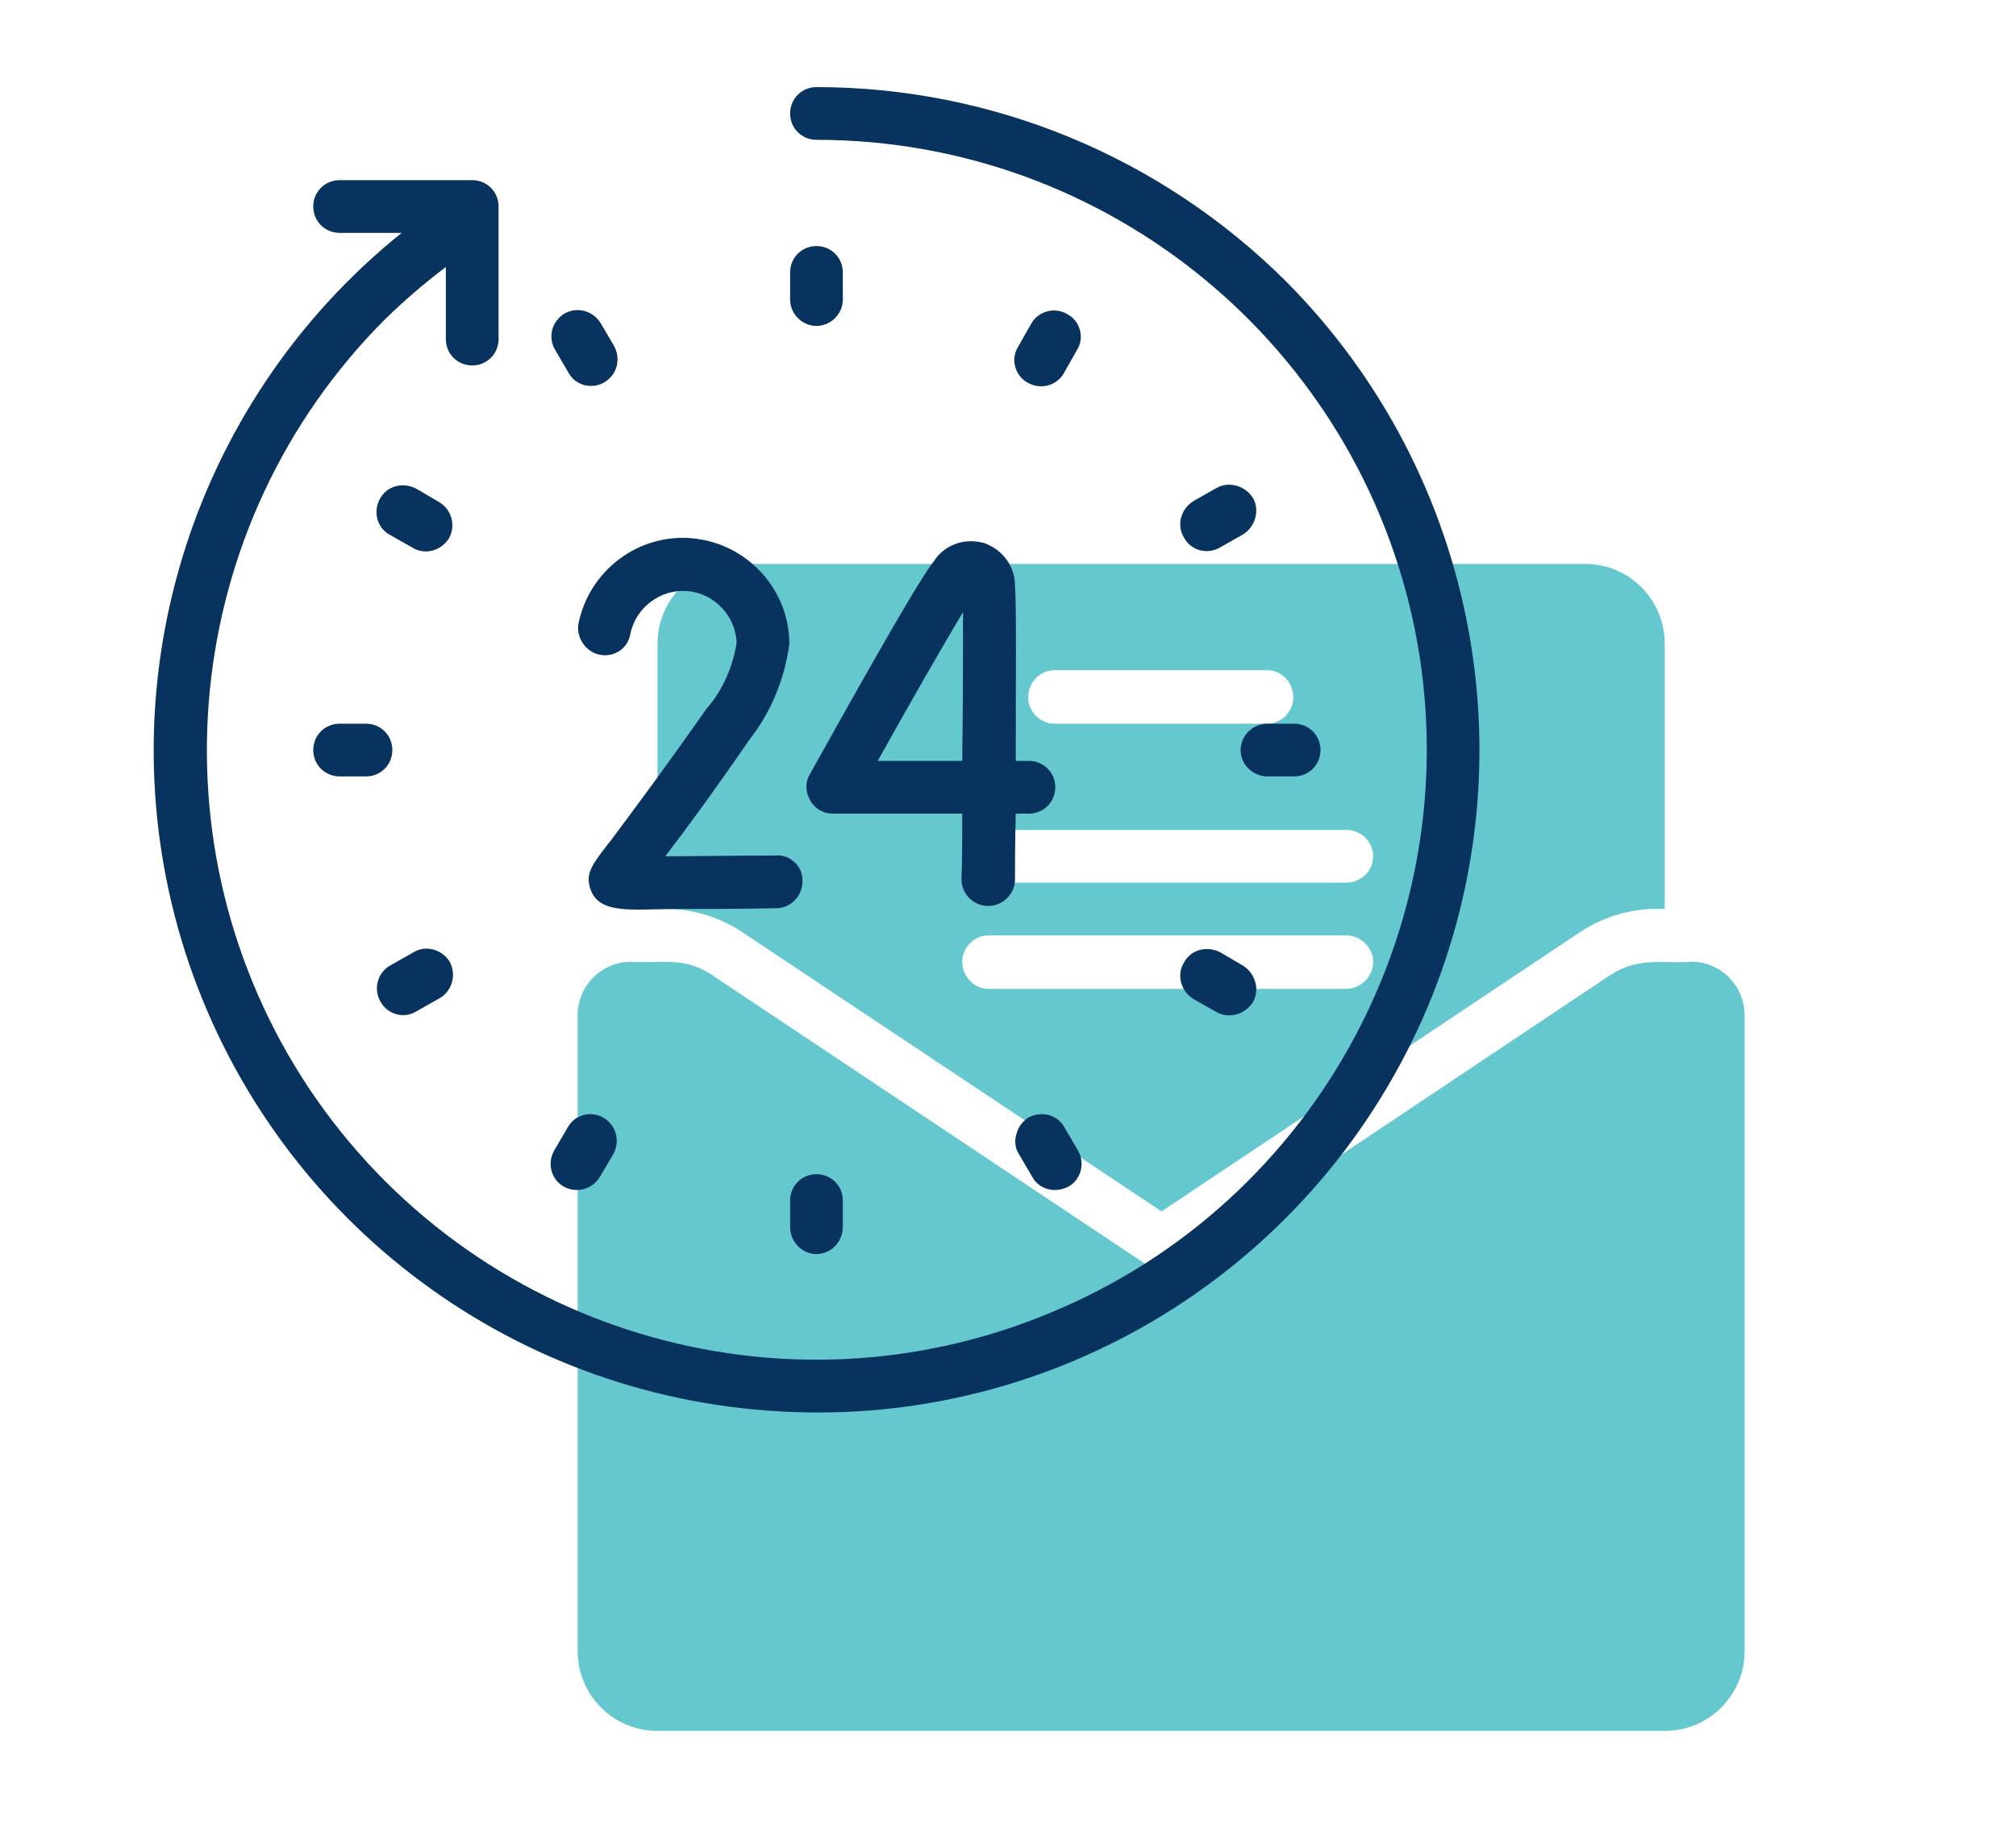 <svg xmlns="http://www.w3.org/2000/svg" viewBox="0 0 260 237" width="150" height="137"><defs><image width="1280" height="720" id="img1"></image></defs><style>.a{fill:#65c8cf}.b{fill:#08335e}</style><use style="display:none" href="#img1" x="-656" y="-2468"></use><g style="display:none"><path class="a" d="m162.3 187.3v-20q0-0.8 0.6-1.4 0.6-0.6 1.4-0.6h20q0.9 0 1.5 0.6 0.5 0.6 0.5 1.4v20q0 0.9-0.5 1.5-0.6 0.5-1.5 0.5h-20q-0.8 0-1.4-0.5-0.6-0.6-0.6-1.5z"></path><path fill-rule="evenodd" class="a" d="m205.6 109.7v91.7c0 4-3.2 7.2-7.2 7.2h-62.8c-4 0-7.2-3.2-7.2-7.2v-81.1l-9.7-9.6c-1.3-1.4-1.7-3.5-1-5.3 0.8-1.8 2.5-3 4.5-3h76.2c4 0 7.2 3.3 7.2 7.3zm-60.3 41h29c1.3 0 2.4-1.1 2.4-2.4 0-1.3-1.1-2.4-2.4-2.4h-29c-1.3 0-2.4 1.1-2.4 2.4 0 1.3 1.1 2.4 2.4 2.4zm12.1 36.2c0 4 3.2 7.3 7.2 7.3h19.3c4 0 7.3-3.3 7.3-7.3v-19.3c0-4-3.3-7.2-7.3-7.2h-19.3c-4 0-7.2 3.2-7.2 7.2zm33.8-53.1c0-1.3-1.1-2.4-2.5-2.4h-43.4c-1.3 0-2.4 1.1-2.4 2.4 0 1.3 1.1 2.4 2.4 2.4h43.4c1.4 0 2.5-1.1 2.5-2.4zm0-14.5c0-1.3-1.1-2.4-2.5-2.4h-43.4c-1.3 0-2.4 1.1-2.4 2.4 0 1.4 1.1 2.4 2.4 2.4h43.4c1.4 0 2.5-1 2.5-2.4z"></path><path fill-rule="evenodd" class="b" d="m75.3 157.8c-11-1.2-19.3-10.5-19.3-21.6v-48.2c0-12 9.7-21.7 21.7-21.8h16.9c4 0 7.3 3.3 7.3 7.3v19.3c0 4-3.3 7.2-7.3 7.2h-9.6c-1.4 0-2.5 1.1-2.5 2.4v19.3c0 1.4 1.1 2.5 2.5 2.5h9.6c4 0 7.3 3.2 7.3 7.2v19.3c0 4-3.3 7.2-7.3 7.2h-14.5v12.1c0 2.7 2.2 4.8 4.9 4.8h2.4c2.6 0 4.8-2.1 4.8-4.8 0-5.3 4.3-9.6 9.7-9.6 5.3 0 9.6 4.3 9.6 9.6 0 2.7 2.2 4.8 4.8 4.8h7.3c1.3 0 2.4 1.1 2.4 2.5 0 1.3-1.1 2.4-2.4 2.4h-7.3c-5.3 0-9.6-4.4-9.6-9.7 0-2.6-2.2-4.8-4.8-4.8-2.7 0-4.9 2.2-4.9 4.8 0 5.3-4.3 9.7-9.6 9.7h-2.4c-5.4 0-9.7-4.4-9.7-9.7zm19.3-28.8h-2.4v24.1h2.4c1.3 0 2.4-1 2.4-2.4v-19.3c0-1.3-1.1-2.4-2.4-2.4zm0-57.9h-2.4v24.1h2.4c1.3 0 2.4-1.1 2.4-2.4v-19.3c0-1.3-1.1-2.4-2.4-2.4zm-33.8 65.1c0 9.4 7.6 16.9 16.9 16.9h9.7v-24.1h-2.4c-4 0-7.3-3.2-7.3-7.2v-19.3c0-4 3.3-7.3 7.3-7.3h2.4v-24.1h-9.7c-9.3 0-16.9 7.5-16.9 16.9z"></path><path fill-rule="evenodd" class="b" d="m141.7 59c19.3 0 34.9 15.7 35 35v36.2c0 19.3-15.7 35-35 35-19.4 0-35-15.7-35-35v-36.2c0-19.3 15.7-34.9 35-35zm30 32.5c-0.8-10.4-7-19.7-16.3-24.4-9.3-4.7-20.4-4.3-29.4 1.1 11.2 14 27.8 22.5 45.7 23.3zm-49.6-20.4c-6 5.1-9.8 12.4-10.5 20.3 7.9-0.7 15.2-4.4 20.3-10.3-3.6-3-6.9-6.4-9.8-10zm49.7 59.1v-33.9c-12.9-0.5-25.5-4.7-36.1-12.3-6.1 7.2-14.8 11.6-24.2 12.3v33.9c0 16.6 13.5 30.1 30.2 30.2 16.6-0.1 30.1-13.6 30.1-30.2zm-19-0.5c0.9-0.9 2.4-0.9 3.4 0 0.9 0.9 0.9 2.5 0 3.4-8 8-21 8-29 0-1-0.9-1-2.5 0-3.4 0.9-0.9 2.5-0.9 3.4 0 6.1 6.1 16 6.1 22.2 0zm-19-8.8c-0.5-0.5-0.7-1.3-0.5-2l2.4-14.4c0.1-0.9 0.7-1.7 1.5-2 0.8-0.3 1.7-0.1 2.4 0.4 0.7 0.6 1 1.5 0.8 2.4l-1.9 11.6h6.8c1.3 0 2.4 1.1 2.4 2.4 0 1.4-1.1 2.4-2.4 2.4h-9.7c-0.7 0.1-1.3-0.3-1.8-0.8z"></path></g><g style="display:none"><path fill-rule="evenodd" class="a" d="m157.2 157.9h40.6v31.1h-40.6c-1.4 0-2.4-1.1-2.4-2.4v-26.3c0-1.3 1-2.4 2.4-2.4zm26.2 19.2c0-1.4-1-2.4-2.3-2.4h-9.6c-1.3 0-2.4 1-2.4 2.4 0 1.3 1.1 2.3 2.4 2.3h9.6c1.3 0 2.3-1 2.3-2.3zm-19.1-9.6c0 1.3 1.1 2.4 2.4 2.4h14.4c1.3 0 2.3-1.1 2.3-2.4 0-1.3-1-2.4-2.3-2.4h-14.4c-1.3 0-2.4 1.1-2.4 2.4zm33.5 26.3v7.1c0 4-3.2 7.2-7.2 7.2h-90.8c-3.9 0-7.1-3.2-7.1-7.2v-90.7c0-4 3.2-7.2 7.1-7.2h26.3v26.3c0 3.9 3.2 7.1 7.2 7.1h23.9c3.9 0 7.1-3.2 7.1-7.1v-26.3h26.3c4 0 7.2 3.2 7.2 7.2v43h-40.6c-4 0-7.2 3.2-7.2 7.1v26.3c0 4 3.2 7.2 7.2 7.2zm-66.9-64.5v-26.3h28.6v26.3c0 1.3-1 2.4-2.3 2.4h-23.9c-1.4 0-2.4-1.1-2.4-2.4z"></path><path fill-rule="evenodd" class="b" d="m109.4 136.4c-17.2 0-31.1-13.8-31.1-31 0-17.2 13.9-31.1 31.1-31.1 17.2 0 31 13.9 31 31.1 0 17.2-13.8 31-31 31zm0-4.7c14.5 0 26.3-11.8 26.3-26.3 0-14.5-11.8-26.3-26.3-26.3-14.5 0-26.3 11.8-26.3 26.3 0 14.5 11.8 26.3 26.3 26.3z"></path><path fill-rule="evenodd" class="b" d="m148.3 121.5c-2 4.8-2.4 11.4-6.6 15.8l10.8 32.4c0.6 1.9 0 4.1-1.7 5.3-1.6 1.2-3.8 1.3-5.5 0.2l-12.5-8.3c-0.9-0.6-2.2-0.5-3 0.3l-7.5 7.5c-1.3 1.3-3.4 1.7-5.2 1-1.8-0.7-2.9-2.5-2.9-4.4v-21.3c-3.1 1.1-6.5 1.1-9.6 0v21.3c0 1.9-1.2 3.7-2.9 4.4-1.8 0.7-3.9 0.3-5.2-1l-7.5-7.5c-0.8-0.8-2.1-0.9-3-0.3l-12.5 8.3c-1.7 1.1-3.9 1.1-5.5-0.2-1.7-1.2-2.3-3.4-1.7-5.3l10.8-32.4c-4.2-4.4-4.6-10.9-6.6-15.8-1.9-4.6-6.5-9.7-6.5-16.1 0-6.4 4.5-11.4 6.5-16.1 2-4.9 2.4-11.6 6.8-16 4.4-4.4 11.1-4.8 16-6.8 4.6-1.9 9.7-6.5 16.1-6.5 6.4 0 11.4 4.6 16.1 6.5 4.9 2 11.6 2.4 16 6.8 4.4 4.4 4.7 11 6.8 16 1.9 4.6 6.5 9.7 6.5 16.1 0 6.4-4.6 11.4-6.5 16.1zm-48.5 26.3c-2.5-1.4-4.5-2.7-6.5-3.5-3.6-1.5-8.2-2.1-12.1-4.1l-10.3 31 12.4-8.3c2.8-1.9 6.6-1.5 9 0.9l7.5 7.5zm48.1 23.4l-10.3-31c-3.9 2-8.5 2.6-12.1 4.1-2 0.8-4 2.1-6.6 3.5v23.5l7.5-7.5c2.4-2.4 6.2-2.8 9.1-0.9zm-4.1-51.5c2.1-5 6.2-9.5 6.2-14.3 0-4.8-4.1-9.3-6.2-14.3-2.1-5.1-2.5-11.2-5.7-14.4-3.3-3.3-9.3-3.7-14.5-5.8-5-2.1-9.5-6.1-14.3-6.1-4.8 0-9.3 4.1-14.2 6.1-5.1 2.1-11.3 2.5-14.5 5.8-3.2 3.2-3.7 9.4-5.7 14.4-2.1 5-6.2 9.5-6.2 14.3 0 4.8 4.1 9.3 6.2 14.3 2.1 5 2.5 11.2 5.7 14.4 3.3 3.2 9.3 3.6 14.5 5.8 4.9 2 9.5 6.1 14.2 6.1 4.8 0 9.6-4.2 14.3-6.1 5.1-2.1 11.2-2.6 14.5-5.8 3.2-3.2 3.6-9.4 5.7-14.4zm-21.3-25.9c0.6 0.3 1 0.9 1.1 1.5 0.2 0.6 0 1.3-0.3 1.8l-11.9 19.1c-0.4 0.7-1.1 1.1-1.9 1.1h-0.2c-0.7 0-1.4-0.3-1.8-0.9l-9.6-11.9c-0.8-1.1-0.6-2.6 0.4-3.4 1-0.8 2.5-0.6 3.3 0.4l7.5 9.3 10.2-16.2c0.7-1.2 2.1-1.5 3.2-0.8z"></path></g><g style="display:none"><path class="a" d="m160.5 177.9c-2.9 3.1-6.9 4.8-11.2 4.7-4.2-0.2-8.1-2.2-10.7-5.6l-17.8-23.7c-1.6-2.1-2.3-4.7-2-7.3 0.4-2.7 1.8-5 3.9-6.6 2.1-1.5 4.6-2 7.1-1.6 2.5 0.5 4.7 1.9 6.2 4l12.4 16.5c0.4 0.6 1.1 1 1.8 1 0.7 0 1.4-0.3 1.9-0.8l22.5-25.7c0.8-0.9 0.8-2.3-0.1-3.2-14.6-14.6-37.2-17.5-54.9-7.1-17.8 10.4-26.3 31.6-20.7 51.4 5.6 19.8 23.9 33.4 44.6 32.9 20.6-0.4 38.3-14.8 43-34.8 1.5-6.1 1.6-12.5 0.5-18.6-0.2-0.9-0.9-1.6-1.7-1.8-0.9-0.3-1.8 0-2.4 0.7zm-11-0.1c-2.9-0.1-5.5-1.5-7.3-3.8l-17.9-23.9c-1.6-2.1-1.1-5.1 1-6.7 2.1-1.6 5.1-1.1 6.6 1l18 23.9 46.2-52.8c1.7-2 4.7-2.2 6.7-0.5 2 1.8 2.2 4.8 0.5 6.8l-46.2 52.7c-1.9 2.2-4.7 3.4-7.6 3.3z"></path><path fill-rule="evenodd" class="b" d="m118.6 178.2c-33 0-59.6-26.6-59.6-59.6 0-33 26.6-59.6 59.6-59.6 33 0 59.6 26.6 59.6 59.6 0 33-26.6 59.6-59.6 59.6zm0-4.8c30.3 0 54.8-24.5 54.8-54.8 0-30.3-24.5-54.8-54.8-54.8-30.3 0-54.8 24.5-54.8 54.8 0 30.3 24.5 54.8 54.8 54.8zm30.3-27.9c0.9 1 0.9 2.5 0 3.4-0.9 0.9-2.4 0.9-3.4 0l-28.6-28.6c-0.4-0.5-0.7-1.1-0.7-1.7v-28.6c0-1.3 1.1-2.4 2.4-2.4 1.3 0 2.4 1.1 2.4 2.4v27.6zm-73.2-24.5h-4.8c-1.3 0-2.4-1.1-2.4-2.4 0-1.3 1.1-2.4 2.4-2.4h4.8c1.3 0 2.4 1.1 2.4 2.4 0 1.3-1.1 2.4-2.4 2.4zm85.8-4.8h4.8c1.3 0 2.4 1.1 2.4 2.4 0 1.3-1.1 2.4-2.4 2.4h-4.8c-1.3 0-2.4-1.1-2.4-2.4 0-1.3 1.1-2.4 2.4-2.4zm-45.3-40.5v-4.8c0-1.3 1.1-2.4 2.4-2.4 1.3 0 2.4 1.1 2.4 2.4v4.8c0 1.3-1.1 2.4-2.4 2.4-1.3 0-2.4-1.1-2.4-2.4zm4.8 85.8v4.8c0 1.3-1.1 2.4-2.4 2.4-1.3 0-2.4-1.1-2.4-2.4v-4.8c0-1.3 1.1-2.4 2.4-2.4 1.3 0 2.4 1.1 2.4 2.4zm-38.4-66.4c1.2 0.6 1.6 2.1 0.9 3.2-0.7 1.2-2.1 1.6-3.3 0.9l-4.1-2.4c-1.1-0.6-1.5-2.1-0.9-3.2 0.7-1.2 2.2-1.6 3.3-0.9zm78.4 45.3c1.2 0.6 1.6 2.1 0.9 3.2-0.6 1.2-2.1 1.6-3.2 0.9l-4.2-2.4c-1.1-0.6-1.5-2.1-0.8-3.2 0.6-1.2 2.1-1.6 3.2-0.9zm-22.2-56.9c-1.1-0.6-1.5-2.1-0.9-3.2l2.4-4.2c0.7-1.1 2.1-1.5 3.3-0.8 1.1 0.6 1.5 2.1 0.8 3.2l-2.3 4.2c-0.7 1.1-2.2 1.5-3.3 0.8zm-40.5 70.2c1.1 0.7 1.5 2.1 0.8 3.3l-2.3 4.1c-0.7 1.2-2.2 1.5-3.3 0.9-1.1-0.7-1.5-2.1-0.9-3.3l2.4-4.1c0.7-1.1 2.1-1.5 3.3-0.9zm0.8-73.4c0.7 1.1 0.3 2.6-0.8 3.2-1.2 0.7-2.6 0.3-3.3-0.8l-2.4-4.2c-0.6-1.1-0.2-2.6 0.9-3.2 1.1-0.7 2.6-0.3 3.3 0.8zm45.3 78.5c0.6 1.1 0.2 2.6-0.9 3.3-1.2 0.6-2.6 0.2-3.3-0.9l-2.4-4.1c-0.6-1.2-0.2-2.6 0.9-3.3 1.2-0.7 2.6-0.3 3.3 0.9zm10-63.7l4.2-2.3c1.1-0.7 2.6-0.3 3.2 0.8 0.7 1.2 0.3 2.6-0.8 3.3l-4.2 2.4c-1.1 0.6-2.6 0.2-3.2-0.9-0.7-1.1-0.3-2.6 0.8-3.3zm-74.3 43c1.1-0.7 2.6-0.3 3.3 0.8 0.6 1.2 0.2 2.6-0.9 3.3l-4.1 2.4c-1.2 0.6-2.6 0.2-3.3-0.9-0.7-1.1-0.3-2.6 0.9-3.3z"></path></g><path class="a" d="m214.7 223c5.7 0 10.3-4.6 10.3-10.3v-82c0-3.8-3.1-6.9-6.8-6.9-3.5 0.3-6.8-0.7-10.5 1.7l-56 37.4c-1.2 0.8-2.7 0.8-3.8 0l-56.1-37.4c-3.7-2.5-6.9-1.4-10.4-1.7-3.8 0-6.9 3.1-6.9 6.9v82c0 5.7 4.6 10.3 10.3 10.3z"></path><path fill-rule="evenodd" class="a" d="m95.6 119.9c-3.2-2.1-7-3.1-10.8-2.9v-34.2c0-5.7 4.6-10.3 10.3-10.3h109.4c5.6 0 10.2 4.6 10.2 10.3v34.2c-3.8-0.2-7.6 0.8-10.8 2.9l-54.1 36.1zm37-30.2c0 1.8 1.5 3.4 3.4 3.4h27.4c1.9 0 3.4-1.6 3.4-3.4 0-1.9-1.5-3.5-3.4-3.5h-27.4c-1.9 0-3.4 1.6-3.4 3.5zm-8.5 20.5c0 1.9 1.5 3.4 3.4 3.4h46.1c1.9 0 3.5-1.5 3.5-3.4 0-1.9-1.6-3.4-3.5-3.4h-46.1c-1.9 0-3.4 1.5-3.4 3.4zm0 13.6c0 1.9 1.5 3.5 3.4 3.5h46.1c1.9 0 3.5-1.6 3.5-3.5 0-1.8-1.6-3.4-3.5-3.4h-46.1c-1.9 0-3.4 1.6-3.4 3.4z"></path><path class="b" d="m165.8 36c-16.1-16-37.8-25-60.5-25-1.9 0-3.4 1.5-3.4 3.4 0 1.9 1.5 3.4 3.4 3.4 37.5 0 69.8 26.5 77.2 63.3 7.3 36.8-12.4 73.7-47.1 88-34.6 14.4-74.6 2.3-95.5-28.9-20.8-31.2-16.7-72.8 9.8-99.3q3.7-3.6 7.8-6.7v9.3c0 1.9 1.5 3.4 3.4 3.4 1.9 0 3.4-1.5 3.4-3.4v-17.1c0-1.9-1.5-3.4-3.4-3.4h-17.1c-1.9 0-3.4 1.5-3.4 3.4 0 1.9 1.5 3.4 3.4 3.4h8c-27.6 22.2-38.7 59.1-27.9 92.8 10.9 33.8 41.4 57.3 76.8 59.2 35.3 2 68.2-18.1 82.7-50.5 14.4-32.3 7.4-70.2-17.6-95.3z"></path><path fill-rule="evenodd" class="b" d="m120.4 72.2c1.4-2.2 4-3.1 6.5-2.4 2.4 0.8 4.1 3.1 4 5.7 0.2 1.4 0.1 12.5 0.1 22.4h1.7c1.9 0 3.4 1.5 3.4 3.4 0 1.9-1.5 3.4-3.4 3.4h-1.7c-0.1 3.9-0.1 7-0.1 8.5 0 1.9-1.6 3.4-3.4 3.4h-0.1c-1.9 0-3.4-1.6-3.4-3.4 0.1-2.6 0.1-5.5 0.1-8.5h-16.7c-1.2 0-2.3-0.6-2.9-1.7-0.6-1-0.7-2.3-0.1-3.3 2.3-4.1 13.7-24.7 16-27.5zm3.8 6.5c-2.4 4-7 12-11 19.2h10.9c0.1-7.7 0.1-15.2 0.1-19.2zm-24.1 38.2c-5.6 0.1-9.8 0.1-12.8 0.1-5.8 0-10.1 0.8-11.2-2.7-0.6-2 0.3-3.1 2.8-6.3 2-2.7 5.8-7.7 12.2-16.8 2.1-2.4 3.4-5.4 3.9-8.5-0.1-3.5-2.9-6.4-6.3-6.7-3.5-0.3-6.7 2.1-7.4 5.5-0.3 1.9-2.1 3.1-4 2.7-1.8-0.4-3-2.2-2.7-4 1.4-6.9 7.8-11.7 14.8-11 7 0.7 12.4 6.6 12.4 13.6-0.6 4.5-2.3 8.7-5.1 12.3-5.1 7.4-8.6 12.1-10.9 15.1 3.9 0 9.2-0.1 14.2-0.1 1-0.1 1.9 0.3 2.5 0.9 0.7 0.6 1 1.5 1 2.4 0 1.9-1.5 3.5-3.4 3.5zm8.6-82v3.5c0 1.8-1.5 3.4-3.4 3.4-1.9 0-3.4-1.6-3.4-3.4v-3.5c0-1.9 1.5-3.4 3.4-3.4 1.9 0 3.4 1.5 3.4 3.4zm-6.8 123.1v-3.4c0-1.9 1.5-3.4 3.4-3.4 1.9 0 3.4 1.5 3.4 3.4v3.4c0 1.9-1.5 3.5-3.4 3.5-1.9 0-3.4-1.6-3.4-3.5zm61.6-64.9h3.4c1.9 0 3.4 1.5 3.4 3.4 0 1.9-1.5 3.4-3.4 3.4h-3.4c-1.9 0-3.5-1.5-3.5-3.4 0-1.9 1.6-3.4 3.5-3.4zm-116.3 6.8h-3.4c-1.9 0-3.4-1.5-3.4-3.4 0-1.9 1.5-3.4 3.4-3.4h3.4c1.9 0 3.4 1.5 3.4 3.4 0 1.9-1.5 3.4-3.4 3.4zm6.5 30.3c-1.6 1-3.7 0.4-4.6-1.2-1-1.7-0.4-3.8 1.2-4.7l3-1.7c1.6-1 3.7-0.4 4.7 1.2 0.9 1.7 0.3 3.8-1.3 4.7zm103.2-67.5c1.6-0.9 3.7-0.3 4.7 1.3 0.9 1.6 0.3 3.7-1.3 4.7l-3 1.7c-1.6 0.9-3.7 0.4-4.6-1.3-1-1.6-0.4-3.7 1.2-4.7l3-1.7zm-85.3-17.8c-1-1.7-0.4-3.7 1.2-4.7 1.6-0.9 3.7-0.4 4.7 1.3l1.7 2.9c0.9 1.7 0.4 3.7-1.3 4.7-1.6 0.9-3.7 0.4-4.6-1.3zm61 99c1.7-0.9 3.8-0.4 4.7 1.3l1.7 2.9c1 1.7 0.4 3.8-1.2 4.7-1.7 0.9-3.8 0.4-4.7-1.3l-1.7-2.9c-0.5-0.8-0.6-1.7-0.3-2.6 0.2-0.9 0.8-1.6 1.5-2.1zm21.3-15.3c-1.6-1-2.2-3.1-1.2-4.7 0.9-1.7 3-2.2 4.7-1.3l2.9 1.7c1.6 1 2.2 3.1 1.3 4.7-1 1.6-3.1 2.2-4.7 1.3zm-97.3-64.1c1.7 1 2.2 3.1 1.3 4.7-1 1.6-3.1 2.2-4.7 1.2l-3-1.7c-1.6-0.9-2.1-3-1.2-4.6 0.9-1.7 3-2.2 4.7-1.3zm16.1 88.3c-1.6-0.9-2.2-3-1.2-4.7l1.7-2.9c0.9-1.7 3-2.2 4.6-1.3 1.7 1 2.2 3 1.3 4.7l-1.7 2.9c-1 1.7-3.1 2.2-4.7 1.3zm65-112.5c1.6 0.9 2.2 3 1.2 4.6l-1.7 3c-0.9 1.6-3 2.2-4.7 1.2-1.6-0.9-2.2-3-1.2-4.6l1.7-3c0.9-1.6 3-2.2 4.7-1.2z"></path></svg>